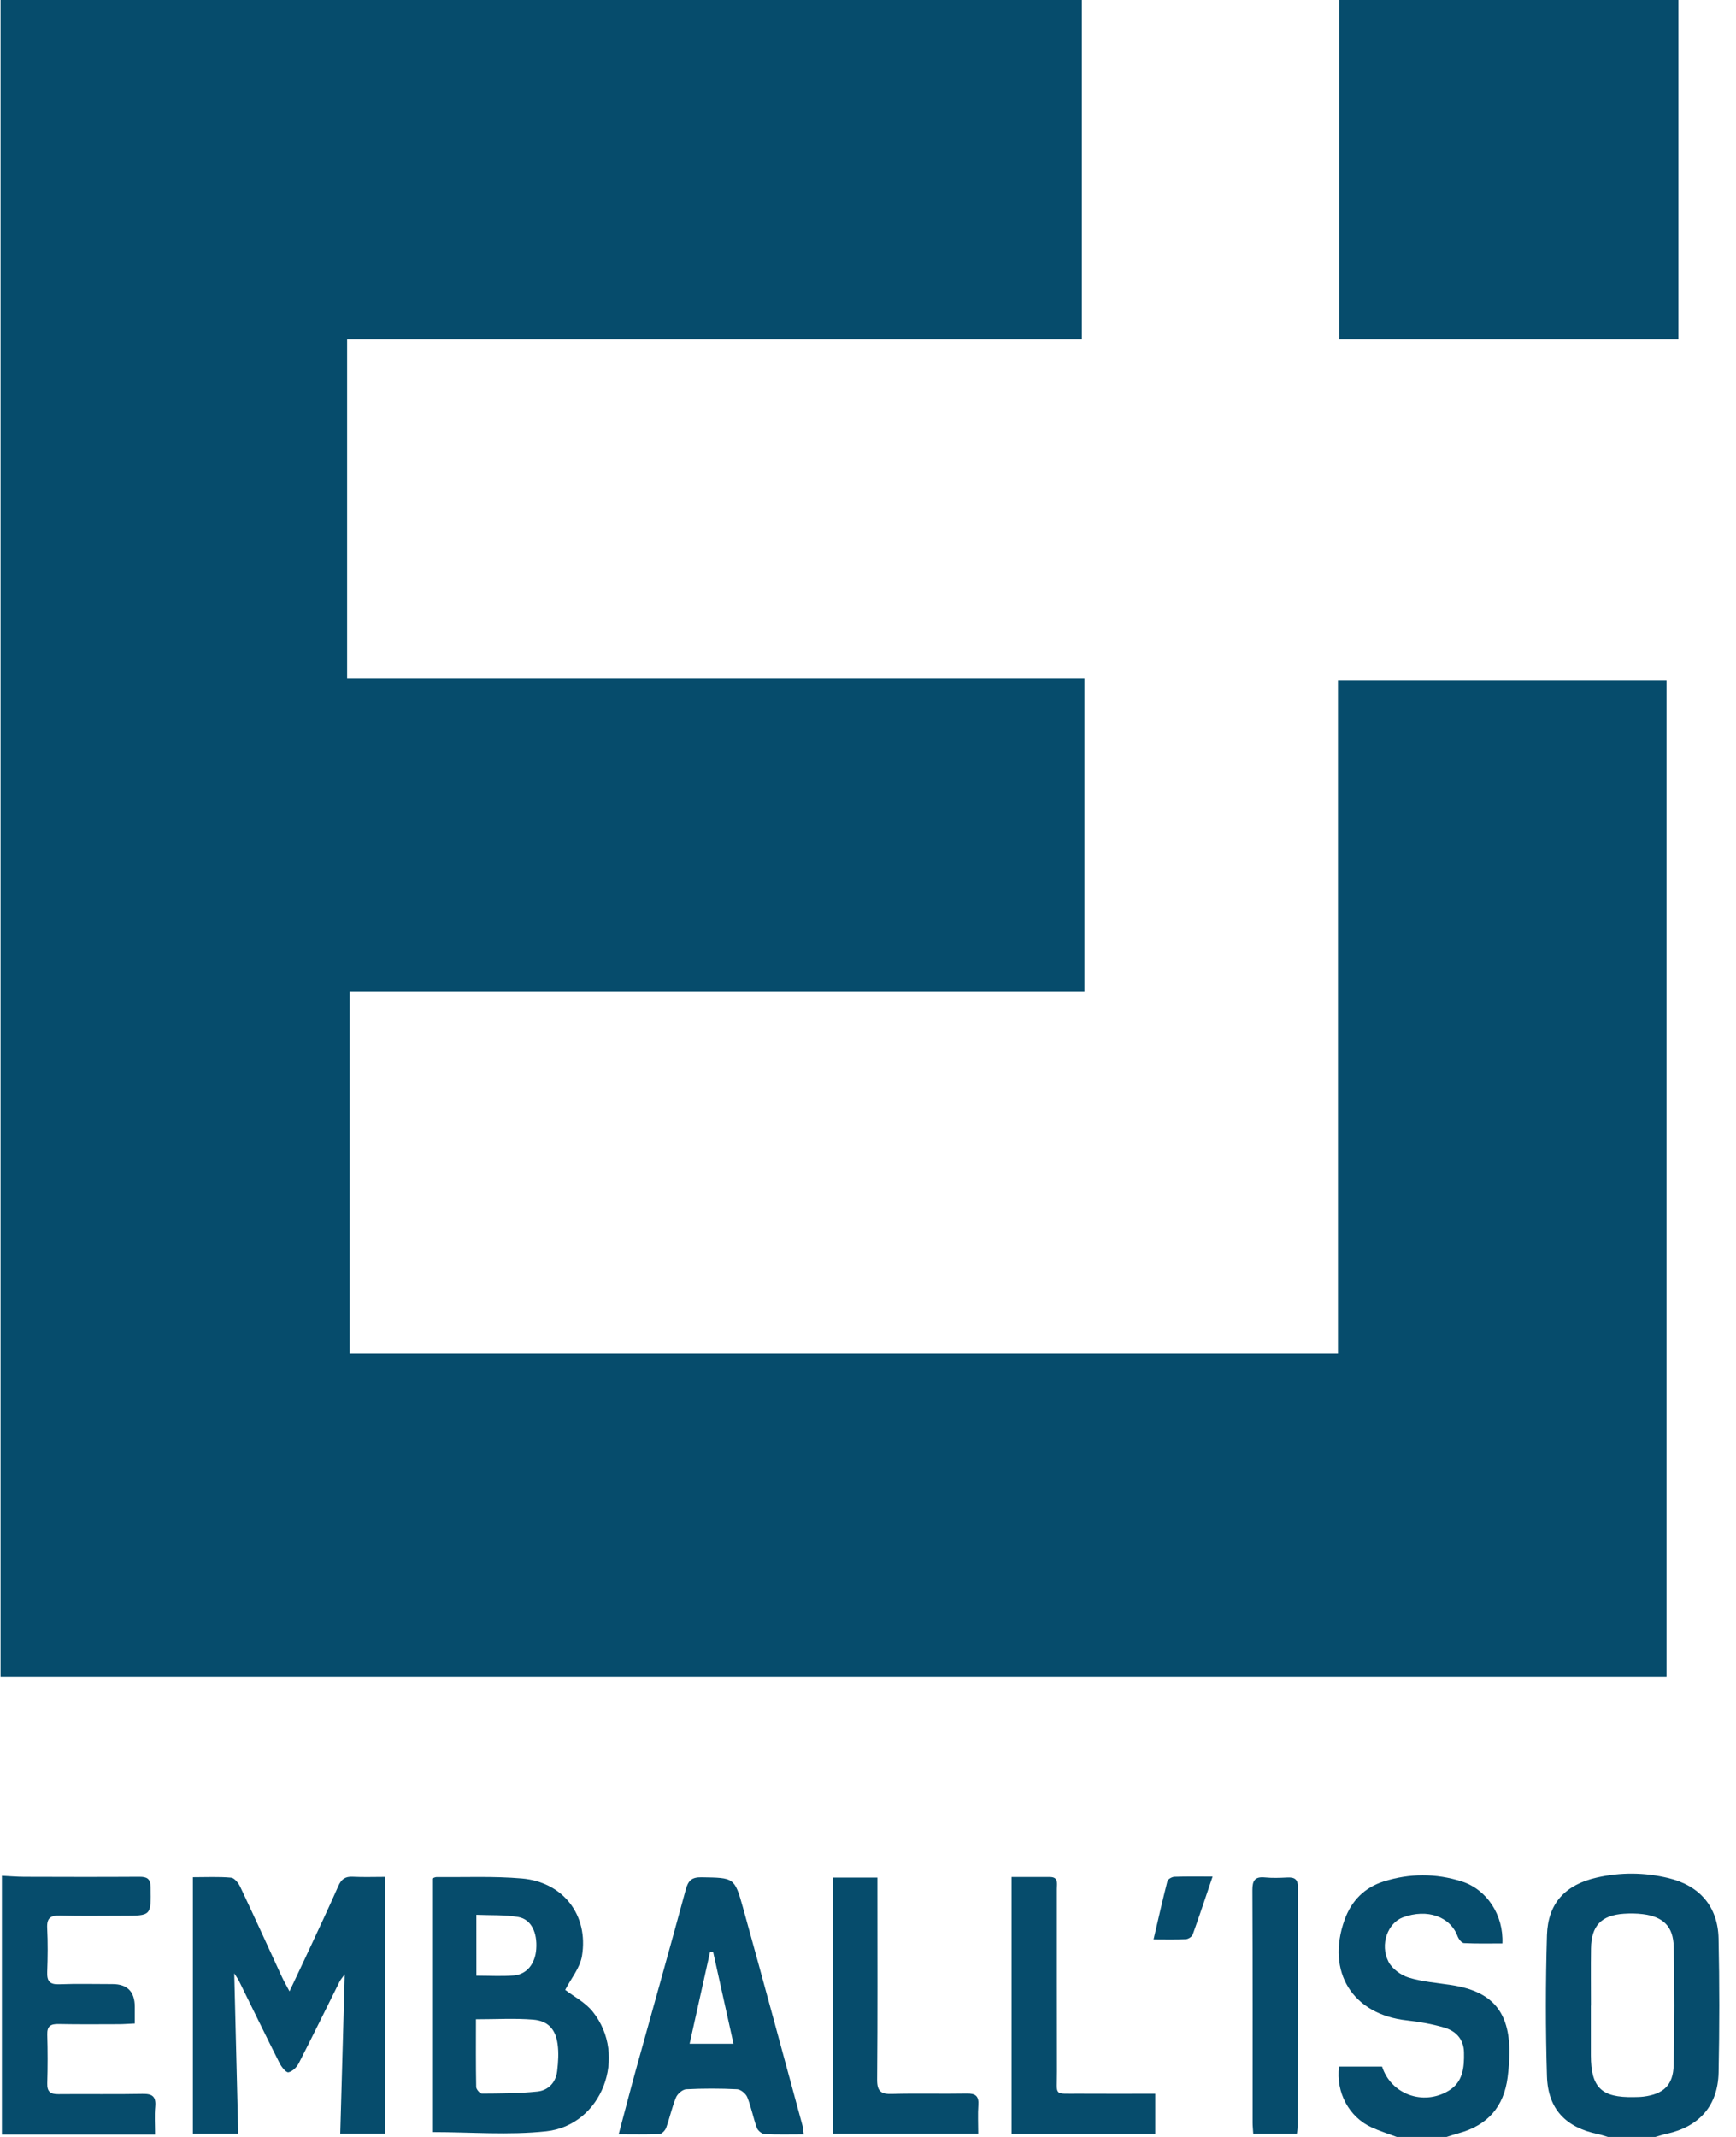 <?xml version="1.0" encoding="UTF-8"?> <svg xmlns="http://www.w3.org/2000/svg" width="65" height="80" viewBox="0 0 65 80" fill="none"><path d="M60.204 80C60.078 79.964 59.954 79.919 59.826 79.892C58.627 79.643 57.959 78.957 57.922 77.726C57.868 75.968 57.87 74.205 57.922 72.446C57.958 71.248 58.612 70.556 59.787 70.289C60.679 70.086 61.577 70.094 62.468 70.308C63.633 70.587 64.321 71.371 64.347 72.572C64.383 74.243 64.382 75.916 64.348 77.586C64.322 78.835 63.617 79.619 62.401 79.882C62.259 79.913 62.121 79.96 61.981 80H60.204ZM59.568 75.079H59.566C59.566 75.701 59.565 76.323 59.566 76.945C59.57 78.154 59.96 78.532 61.177 78.508C61.295 78.506 61.414 78.505 61.532 78.491C62.279 78.398 62.648 78.064 62.665 77.317C62.697 75.837 62.698 74.355 62.667 72.876C62.651 72.116 62.27 71.755 61.514 71.66C61.28 71.631 61.04 71.629 60.806 71.644C59.956 71.7 59.582 72.092 59.571 72.948C59.561 73.658 59.569 74.369 59.569 75.08L59.568 75.079Z" fill="#064C6C"></path><path d="M52.298 80C51.984 79.882 51.662 79.781 51.358 79.643C50.511 79.257 50.014 78.332 50.137 77.365H51.748C52.08 78.399 53.28 78.84 54.23 78.276C54.783 77.948 54.826 77.399 54.815 76.837C54.806 76.335 54.508 76.03 54.066 75.903C53.615 75.772 53.145 75.689 52.678 75.637C50.644 75.415 49.648 73.823 50.343 71.876C50.599 71.161 51.085 70.665 51.805 70.436C52.774 70.129 53.76 70.125 54.731 70.434C55.669 70.732 56.301 71.692 56.253 72.756C55.776 72.756 55.294 72.768 54.813 72.744C54.729 72.74 54.616 72.594 54.577 72.491C54.301 71.749 53.44 71.444 52.531 71.779C51.964 71.988 51.659 72.786 51.986 73.437C52.118 73.701 52.45 73.943 52.741 74.033C53.258 74.192 53.813 74.231 54.353 74.315C55.864 74.548 56.521 75.306 56.516 76.837C56.515 77.146 56.489 77.458 56.45 77.765C56.309 78.871 55.696 79.565 54.624 79.858C54.469 79.9 54.317 79.952 54.164 80H52.298Z" fill="#064C6C"></path><path d="M0.071 70.222C0.35 70.236 0.629 70.26 0.908 70.261C2.342 70.266 3.776 70.269 5.211 70.26C5.498 70.259 5.634 70.321 5.639 70.651C5.657 71.72 5.67 71.719 4.608 71.719C3.824 71.719 3.04 71.734 2.257 71.712C1.9 71.702 1.748 71.798 1.767 72.18C1.795 72.726 1.789 73.276 1.768 73.822C1.755 74.162 1.856 74.299 2.217 74.284C2.882 74.259 3.548 74.277 4.213 74.277C4.77 74.277 5.048 74.563 5.047 75.133C5.047 75.325 5.047 75.515 5.047 75.754C4.828 75.764 4.642 75.779 4.455 75.78C3.701 75.782 2.947 75.789 2.193 75.774C1.897 75.768 1.76 75.849 1.77 76.171C1.788 76.777 1.788 77.384 1.77 77.99C1.761 78.305 1.885 78.402 2.186 78.398C3.236 78.387 4.286 78.408 5.335 78.387C5.698 78.38 5.846 78.48 5.813 78.859C5.782 79.192 5.806 79.531 5.806 79.91H0.071V70.222Z" fill="#064C6C"></path><path d="M10.84 74.548C11.12 73.954 11.36 73.451 11.595 72.945C11.957 72.167 12.323 71.391 12.668 70.605C12.779 70.352 12.925 70.244 13.206 70.259C13.601 70.279 13.998 70.264 14.421 70.264V79.873H12.74C12.796 77.897 12.851 75.938 12.908 73.911C12.827 74.024 12.758 74.1 12.713 74.188C12.204 75.207 11.705 76.231 11.185 77.245C11.11 77.391 10.947 77.552 10.799 77.58C10.713 77.597 10.542 77.383 10.471 77.243C9.958 76.226 9.461 75.2 8.958 74.179C8.917 74.093 8.859 74.015 8.771 73.874C8.821 75.916 8.869 77.884 8.919 79.877H7.222V70.276C7.716 70.276 8.186 70.252 8.652 70.293C8.776 70.303 8.926 70.491 8.993 70.631C9.525 71.755 10.037 72.886 10.558 74.014C10.63 74.168 10.716 74.316 10.838 74.546L10.84 74.548Z" fill="#064C6C"></path><path d="M21.163 74.494C21.473 74.734 21.912 74.959 22.193 75.31C23.519 76.966 22.54 79.564 20.449 79.789C19.052 79.94 17.625 79.818 16.182 79.818V70.323C16.235 70.305 16.29 70.271 16.343 70.271C17.407 70.281 18.476 70.233 19.534 70.323C21.084 70.453 22.046 71.695 21.79 73.228C21.715 73.675 21.377 74.077 21.163 74.494ZM17.821 75.595C17.821 76.453 17.814 77.292 17.83 78.131C17.832 78.218 17.97 78.378 18.043 78.377C18.734 78.372 19.43 78.372 20.117 78.3C20.528 78.258 20.813 77.963 20.862 77.532C20.901 77.199 20.924 76.853 20.878 76.523C20.801 75.963 20.517 75.653 19.957 75.608C19.272 75.553 18.58 75.595 17.821 75.595ZM17.837 73.963C18.331 73.963 18.788 73.993 19.238 73.955C19.728 73.913 20.038 73.516 20.078 72.969C20.124 72.352 19.891 71.853 19.41 71.768C18.901 71.678 18.373 71.707 17.836 71.684L17.837 73.963Z" fill="#064C6C"></path><path d="M30.095 79.903C29.57 79.903 29.098 79.917 28.628 79.892C28.524 79.887 28.374 79.761 28.337 79.658C28.202 79.283 28.129 78.885 27.982 78.516C27.928 78.381 27.736 78.221 27.6 78.214C26.965 78.182 26.327 78.182 25.693 78.214C25.557 78.221 25.367 78.385 25.311 78.521C25.159 78.887 25.078 79.283 24.942 79.657C24.907 79.756 24.782 79.886 24.694 79.891C24.198 79.913 23.7 79.901 23.164 79.901C23.397 79.029 23.607 78.217 23.831 77.409C24.445 75.189 25.073 72.972 25.674 70.749C25.766 70.405 25.893 70.273 26.268 70.279C27.479 70.3 27.502 70.277 27.818 71.413C28.573 74.129 29.306 76.851 30.046 79.571C30.069 79.654 30.072 79.742 30.095 79.903ZM26.701 73.074C26.662 73.074 26.624 73.074 26.586 73.074C26.332 74.213 26.078 75.354 25.821 76.511H27.464C27.203 75.334 26.951 74.204 26.701 73.074Z" fill="#064C6C"></path><path d="M43.255 78.381V79.887H37.875V70.268C38.365 70.268 38.836 70.269 39.306 70.268C39.645 70.267 39.572 70.519 39.572 70.711C39.574 72.991 39.568 75.27 39.576 77.55C39.579 78.485 39.422 78.374 40.389 78.38C41.333 78.387 42.277 78.381 43.255 78.381Z" fill="#064C6C"></path><path d="M31.198 70.29H32.852C32.852 70.485 32.852 70.655 32.852 70.826C32.852 73.166 32.862 75.507 32.842 77.847C32.838 78.286 32.98 78.402 33.398 78.389C34.33 78.362 35.263 78.391 36.196 78.374C36.517 78.369 36.656 78.461 36.632 78.802C36.607 79.152 36.627 79.505 36.627 79.878H31.198V70.29Z" fill="#064C6C"></path><path d="M48.557 79.881H46.925C46.916 79.722 46.901 79.592 46.901 79.463C46.901 76.564 46.906 73.663 46.893 70.764C46.891 70.402 46.983 70.248 47.36 70.284C47.638 70.311 47.922 70.301 48.202 70.287C48.476 70.273 48.6 70.356 48.599 70.658C48.59 73.646 48.593 76.636 48.59 79.624C48.59 79.696 48.572 79.768 48.557 79.881Z" fill="#064C6C"></path><path d="M45.402 70.253C45.136 71.037 44.908 71.734 44.658 72.424C44.629 72.506 44.491 72.594 44.398 72.598C44.017 72.618 43.635 72.606 43.192 72.606C43.369 71.848 43.529 71.132 43.711 70.423C43.73 70.349 43.879 70.264 43.972 70.26C44.412 70.244 44.853 70.252 45.401 70.252L45.402 70.253Z" fill="#064C6C"></path><path d="M40.507 0H0.021V62.78H62.398V25.486H50.096V50.672H13.094V37.11H40.604V25.389H12.997V12.7H40.507V0Z" fill="#064C6C"></path><path d="M62.842 0H50.142V12.7H62.842V0Z" fill="#064C6C"></path></svg> 